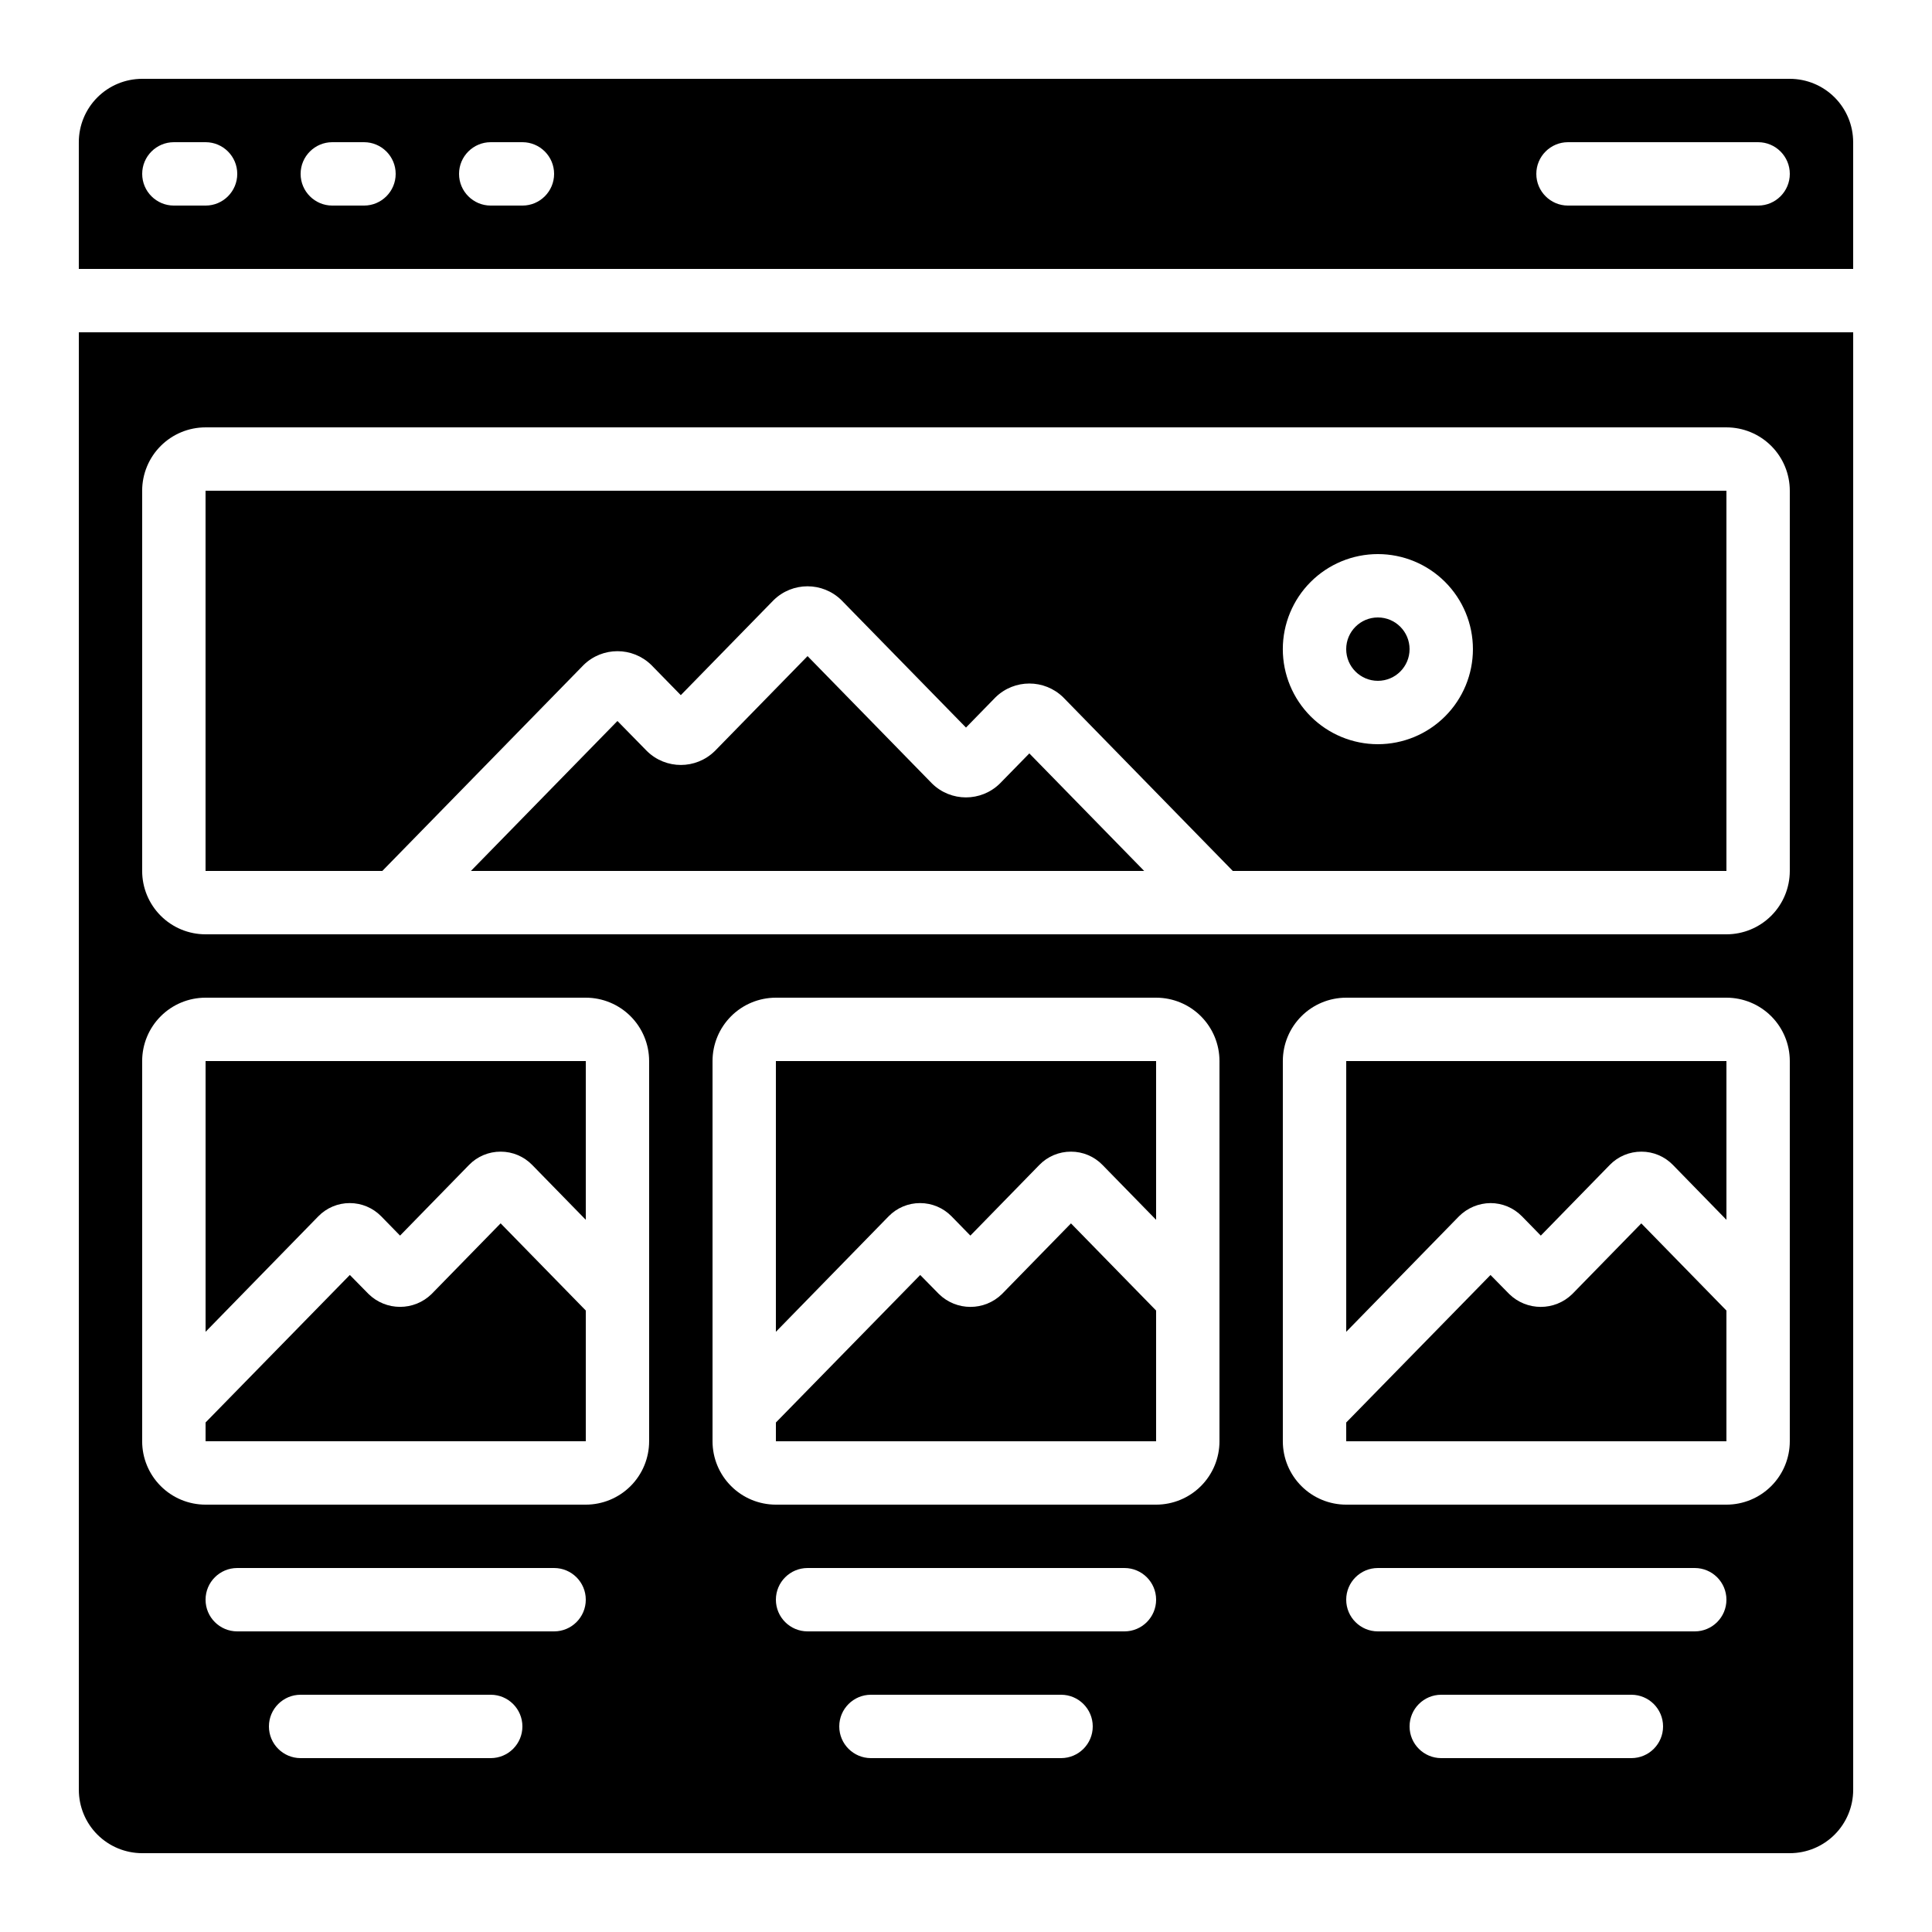 <?xml version="1.0" encoding="UTF-8"?>
<!-- Uploaded to: ICON Repo, www.svgrepo.com, Generator: ICON Repo Mixer Tools -->
<svg fill="#000000" width="800px" height="800px" version="1.1" viewBox="144 144 512 512" xmlns="http://www.w3.org/2000/svg">
 <g>
  <path d="m618.32 164.89h-436.64c-4.453 0-8.723 1.77-11.875 4.918-3.148 3.152-4.918 7.422-4.918 11.875v33.59h470.22v-33.59c0-4.453-1.77-8.723-4.918-11.875-3.148-3.148-7.422-4.918-11.875-4.918zm-419.84 33.59h-8.398c-4.637 0-8.398-3.762-8.398-8.398s3.762-8.398 8.398-8.398h8.398c4.637 0 8.395 3.762 8.395 8.398s-3.758 8.398-8.395 8.398zm41.984 0h-8.398c-4.637 0-8.398-3.762-8.398-8.398s3.762-8.398 8.398-8.398h8.398-0.004c4.641 0 8.398 3.762 8.398 8.398s-3.758 8.398-8.398 8.398zm41.984 0h-8.398c-4.637 0-8.398-3.762-8.398-8.398s3.762-8.398 8.398-8.398h8.398-0.004c4.641 0 8.398 3.762 8.398 8.398s-3.758 8.398-8.398 8.398zm327.47 0h-50.379c-4.637 0-8.398-3.762-8.398-8.398s3.762-8.398 8.398-8.398h50.383-0.004c4.637 0 8.398 3.762 8.398 8.398s-3.762 8.398-8.398 8.398z"/>
  <path d="m539 462.83c3.141 0 6.152 1.266 8.348 3.519l4.981 5.098 18.281-18.727h-0.004c2.207-2.266 5.234-3.535 8.398-3.519 3.144-0.004 6.156 1.27 8.344 3.527l14.176 14.535v-42.078h-100.76v71.758l29.883-30.613c2.219-2.215 5.219-3.473 8.355-3.5z"/>
  <path d="m517.55 316.03c0 4.637-3.762 8.395-8.398 8.395s-8.395-3.758-8.395-8.395 3.758-8.398 8.395-8.398 8.398 3.762 8.398 8.398"/>
  <path d="m578.96 468.21-18.281 18.715c-4.644 4.555-12.078 4.555-16.727 0l-4.953-5.039-38.238 39.09v4.977h100.76v-34.645z"/>
  <path d="m408.96 351.66c-4.984 4.879-12.957 4.879-17.941 0l-33.008-33.785-24.609 25.191-0.004-0.004c-4.984 4.879-12.949 4.879-17.934 0l-7.836-7.992-38.836 39.742h178.43l-30.438-31.152z"/>
  <path d="m427.82 468.21-18.281 18.715h0.004c-4.648 4.555-12.082 4.555-16.727 0l-4.953-5.039-38.242 39.09v4.977h100.76v-34.645z"/>
  <path d="m387.83 462.83c3.141 0 6.152 1.266 8.348 3.519l4.981 5.098 18.281-18.727h-0.004c2.207-2.266 5.234-3.535 8.398-3.519 3.144-0.004 6.156 1.27 8.344 3.527l14.199 14.535v-42.078h-100.76v71.758l29.883-30.613c2.191-2.242 5.195-3.508 8.332-3.5z"/>
  <path d="m236.69 462.83c3.144 0 6.152 1.266 8.348 3.519l4.981 5.098 18.281-18.727h-0.004c2.207-2.266 5.238-3.535 8.398-3.519 3.144-0.004 6.156 1.27 8.348 3.527l14.199 14.535v-42.078h-100.76v71.758l29.883-30.613c2.188-2.242 5.195-3.508 8.328-3.5z"/>
  <path d="m298.66 320.23c4.988-4.879 12.957-4.879 17.945 0l7.816 7.992 24.609-25.191h0.004c4.984-4.875 12.949-4.875 17.934 0l33.027 33.781 7.824-8.012c4.988-4.879 12.957-4.879 17.945 0l44.938 46.008h130.82v-100.76h-403.05v100.76h46.848zm210.49-29.391c6.684 0 13.09 2.652 17.812 7.379 4.727 4.723 7.379 11.129 7.379 17.812 0 6.68-2.652 13.086-7.379 17.812-4.723 4.723-11.129 7.379-17.812 7.379-6.68 0-13.086-2.656-17.812-7.379-4.723-4.727-7.379-11.133-7.379-17.812 0-6.684 2.656-13.09 7.379-17.812 4.727-4.727 11.133-7.379 17.812-7.379z"/>
  <path d="m181.68 635.11h436.64c4.453 0 8.727-1.77 11.875-4.918 3.148-3.148 4.918-7.422 4.918-11.875v-386.25h-470.22v386.25c0 4.453 1.77 8.727 4.918 11.875 3.152 3.148 7.422 4.918 11.875 4.918zm92.363-25.191h-50.379c-4.637 0-8.395-3.758-8.395-8.395 0-4.637 3.758-8.398 8.395-8.398h50.383c4.637 0 8.395 3.762 8.395 8.398 0 4.637-3.758 8.395-8.395 8.395zm16.793-33.586h-83.965c-4.637 0-8.395-3.758-8.395-8.398 0-4.637 3.758-8.395 8.395-8.395h83.969c4.637 0 8.398 3.758 8.398 8.395 0 4.641-3.762 8.398-8.398 8.398zm134.35 33.586h-50.375c-4.637 0-8.398-3.758-8.398-8.395 0-4.637 3.762-8.398 8.398-8.398h50.383-0.004c4.641 0 8.398 3.762 8.398 8.398 0 4.637-3.758 8.395-8.398 8.395zm16.793-33.586h-83.961c-4.641 0-8.398-3.758-8.398-8.398 0-4.637 3.758-8.395 8.398-8.395h83.969c4.637 0 8.395 3.758 8.395 8.395 0 4.641-3.758 8.398-8.395 8.398zm25.191-50.383h0.004c0 4.457-1.77 8.727-4.918 11.875-3.148 3.152-7.422 4.922-11.875 4.922h-100.76c-4.453 0-8.727-1.77-11.875-4.922-3.148-3.148-4.918-7.418-4.918-11.875v-100.76c0-4.453 1.77-8.723 4.918-11.875 3.148-3.148 7.422-4.918 11.875-4.918h100.76c4.453 0 8.727 1.77 11.875 4.918 3.148 3.152 4.918 7.422 4.918 11.875zm109.16 83.969h-50.383c-4.637 0-8.395-3.758-8.395-8.395 0-4.637 3.758-8.398 8.395-8.398h50.383c4.637 0 8.398 3.762 8.398 8.398 0 4.637-3.762 8.395-8.398 8.395zm16.793-33.586h-83.969c-4.637 0-8.395-3.758-8.395-8.398 0-4.637 3.758-8.395 8.395-8.395h83.969c4.637 0 8.398 3.758 8.398 8.395 0 4.641-3.762 8.398-8.398 8.398zm25.191-50.383c0 4.457-1.77 8.727-4.918 11.875-3.152 3.152-7.422 4.922-11.875 4.922h-100.76c-4.457 0-8.727-1.77-11.875-4.922-3.152-3.148-4.922-7.418-4.922-11.875v-100.76c0-4.453 1.77-8.723 4.922-11.875 3.148-3.148 7.418-4.918 11.875-4.918h100.76c4.453 0 8.723 1.77 11.875 4.918 3.148 3.152 4.918 7.422 4.918 11.875zm-436.64-251.9c0-4.453 1.77-8.727 4.922-11.875 3.148-3.148 7.418-4.918 11.875-4.918h403.05c4.453 0 8.723 1.77 11.875 4.918 3.148 3.148 4.918 7.422 4.918 11.875v100.76c0 4.453-1.77 8.727-4.918 11.875-3.152 3.148-7.422 4.918-11.875 4.918h-403.05c-4.457 0-8.727-1.77-11.875-4.918-3.152-3.148-4.922-7.422-4.922-11.875zm0 151.14c0-4.453 1.77-8.723 4.922-11.875 3.148-3.148 7.418-4.918 11.875-4.918h100.76c4.453 0 8.723 1.77 11.875 4.918 3.148 3.152 4.918 7.422 4.918 11.875v100.76c0 4.457-1.77 8.727-4.918 11.875-3.152 3.152-7.422 4.922-11.875 4.922h-100.76c-4.457 0-8.727-1.77-11.875-4.922-3.152-3.148-4.922-7.418-4.922-11.875z"/>
  <path d="m299.24 491.3-22.57-23.102-18.281 18.715v0.004c-4.648 4.555-12.082 4.555-16.727 0l-4.953-5.039-38.23 39.09v4.977h100.76z"/>
 </g>
</svg>
